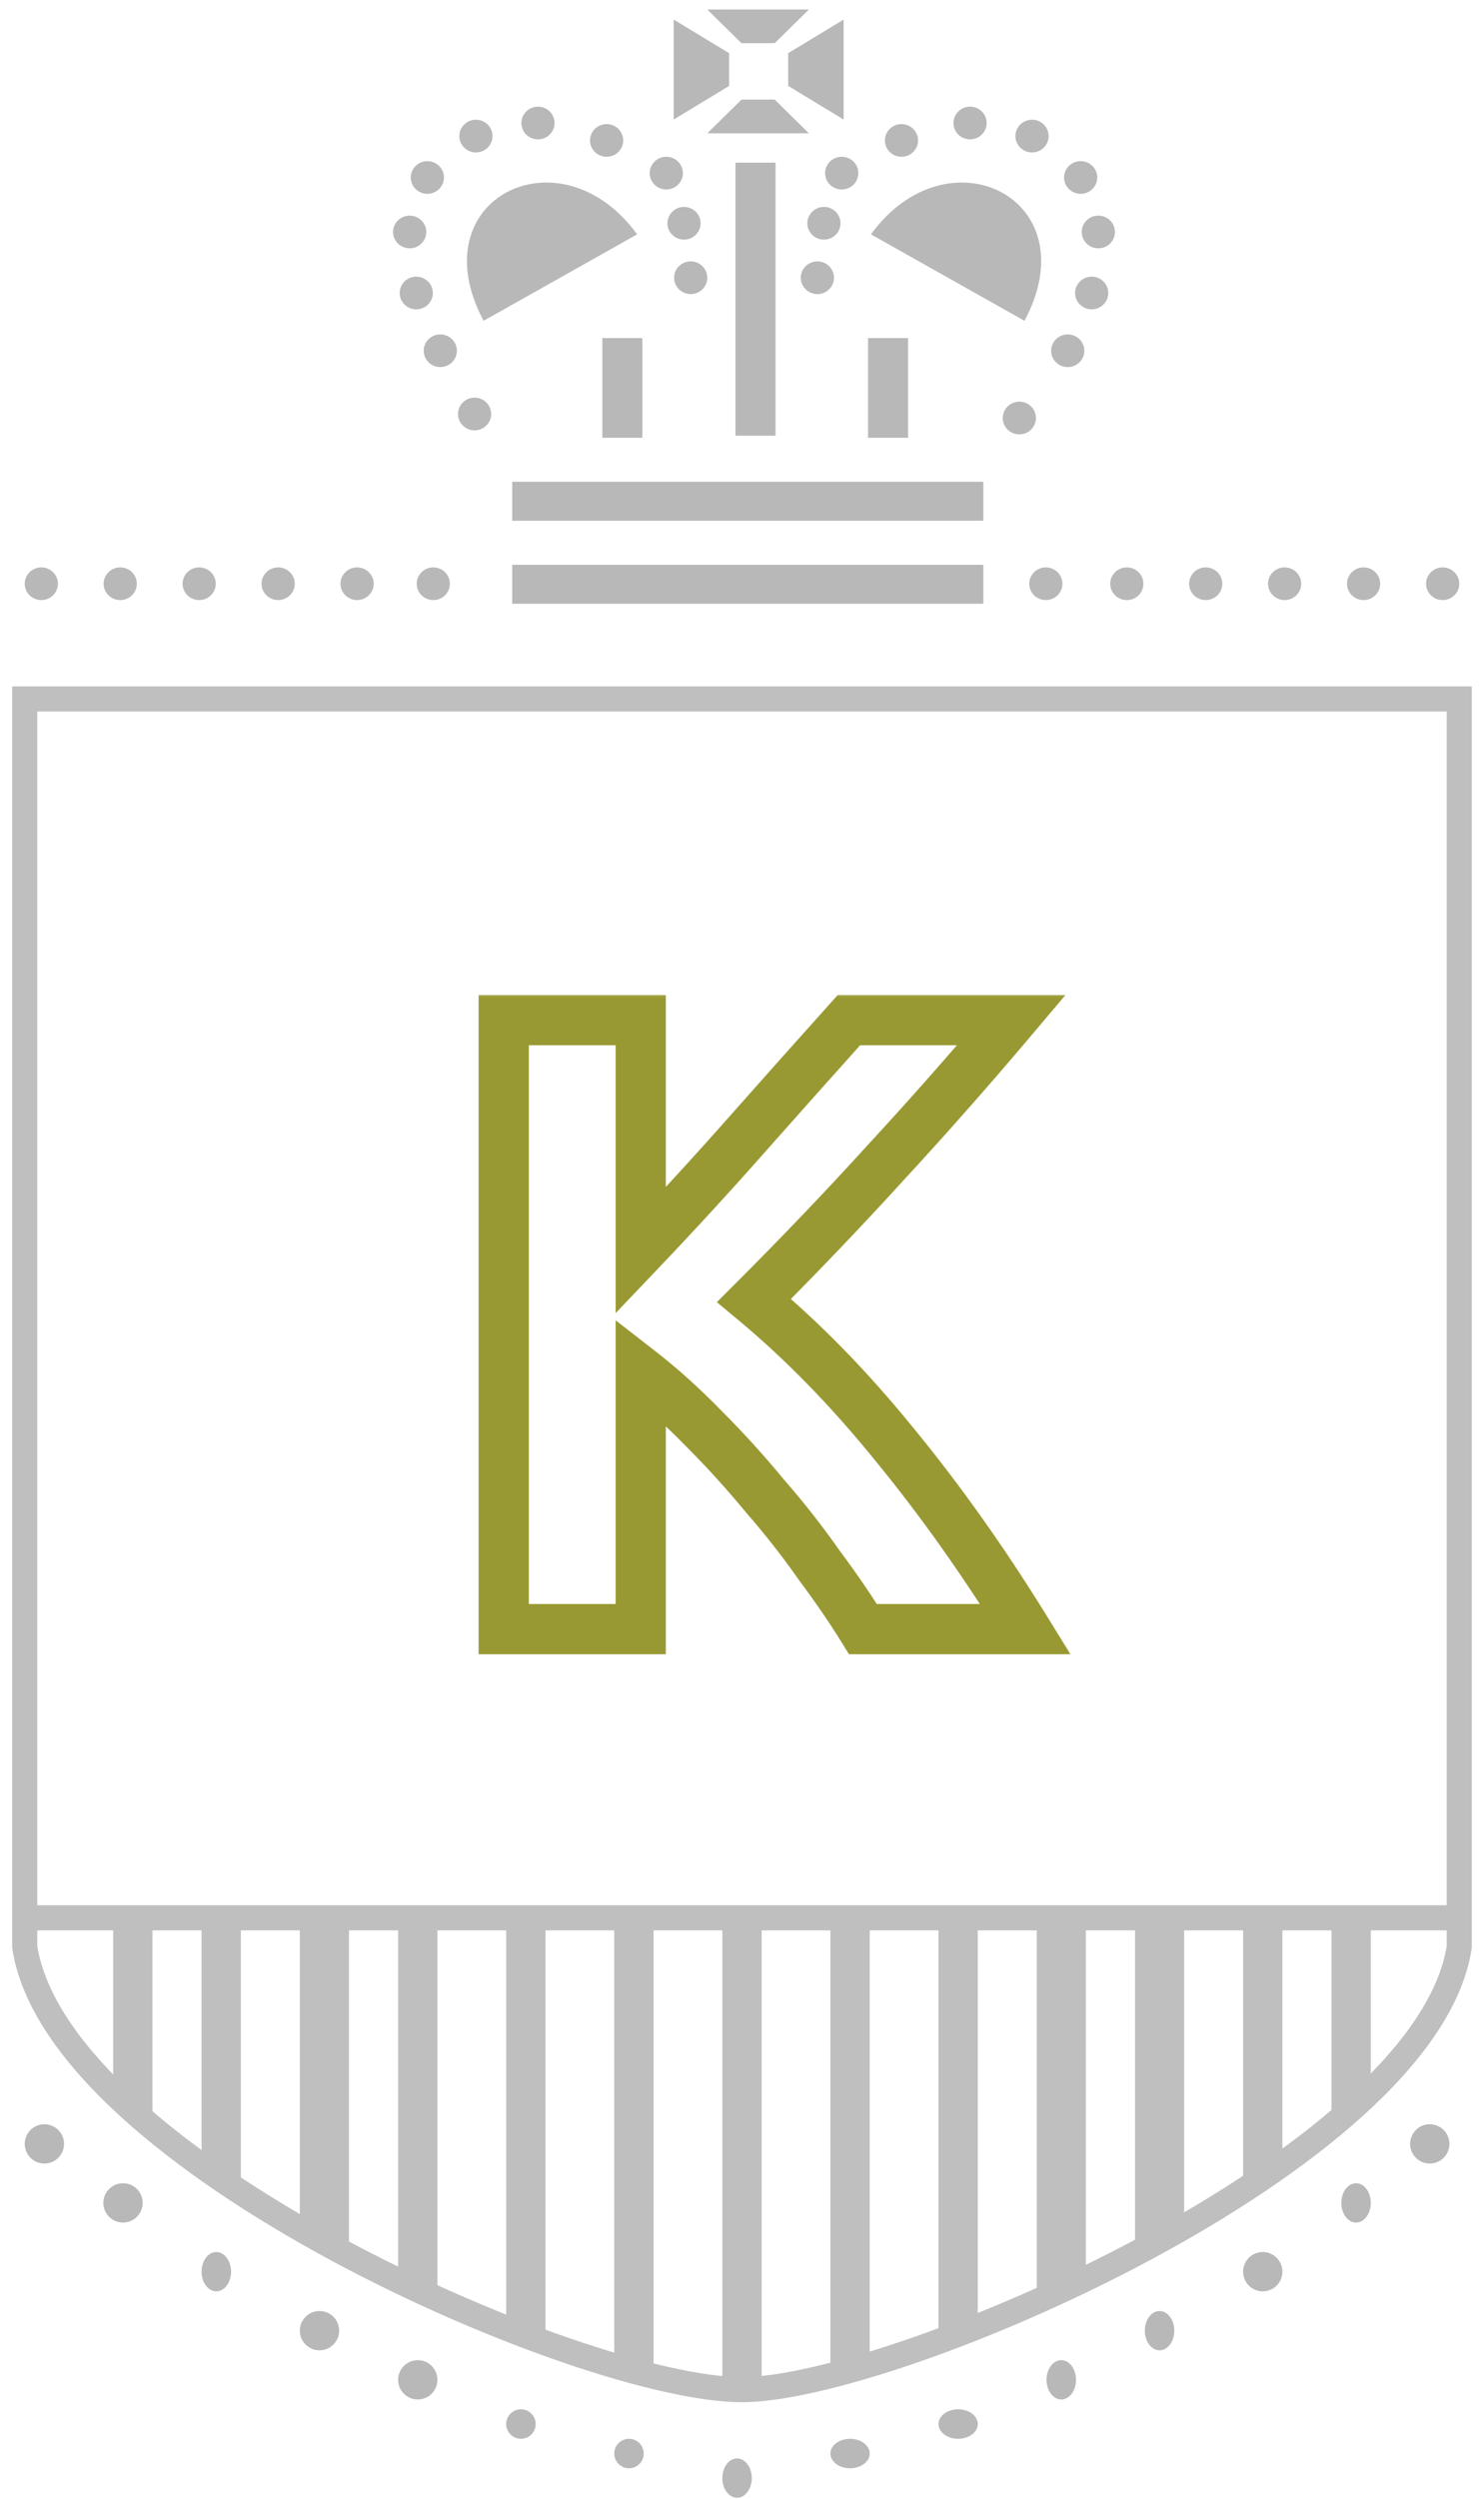 <svg width="60" height="101" viewBox="0 0 60 101" fill="none" xmlns="http://www.w3.org/2000/svg">
<mask id="path-1-outside-1_1840_87" maskUnits="userSpaceOnUse" x="18.683" y="39.837" width="25" height="28" fill="black">
<rect fill="white" x="18.683" y="39.837" width="25" height="28"/>
<path d="M34.89 65.837C34.393 65.032 33.801 64.168 33.114 63.245C32.452 62.298 31.718 61.362 30.913 60.439C30.131 59.492 29.315 58.593 28.462 57.74C27.61 56.864 26.758 56.095 25.906 55.432V65.837H20.366V41.228H25.906V50.532C27.35 49.017 28.794 47.442 30.238 45.809C31.706 44.151 33.067 42.624 34.322 41.228H40.891C39.211 43.216 37.518 45.134 35.813 46.98C34.132 48.827 32.357 50.685 30.487 52.556C32.452 54.189 34.346 56.13 36.168 58.38C38.015 60.629 39.779 63.114 41.459 65.837H34.89Z"/>
</mask>
<path d="M34.89 65.837L34.027 66.37L34.324 66.852H34.89V65.837ZM33.114 63.245L32.283 63.826L32.292 63.838L32.3 63.85L33.114 63.245ZM30.913 60.439L30.13 61.085L30.139 61.096L30.148 61.106L30.913 60.439ZM28.462 57.74L27.735 58.448L27.745 58.458L28.462 57.74ZM25.906 55.432L26.529 54.631L24.891 53.358V55.432H25.906ZM25.906 65.837V66.852H26.92V65.837H25.906ZM20.366 65.837H19.351V66.852H20.366V65.837ZM20.366 41.228V40.213H19.351V41.228H20.366ZM25.906 41.228H26.92V40.213H25.906V41.228ZM25.906 50.532H24.891V53.067L26.64 51.232L25.906 50.532ZM30.238 45.809L29.479 45.136L29.478 45.137L30.238 45.809ZM34.322 41.228V40.213H33.869L33.567 40.55L34.322 41.228ZM40.891 41.228L41.666 41.883L43.077 40.213H40.891V41.228ZM35.813 46.98L35.068 46.292L35.063 46.297L35.813 46.98ZM30.487 52.556L29.769 51.838L28.983 52.625L29.838 53.336L30.487 52.556ZM36.168 58.38L35.38 59.019L35.384 59.023L36.168 58.38ZM41.459 65.837V66.852H43.278L42.323 65.304L41.459 65.837ZM35.753 65.304C35.238 64.469 34.629 63.581 33.929 62.639L32.3 63.85C32.973 64.755 33.548 65.594 34.027 66.37L35.753 65.304ZM33.946 62.663C33.261 61.685 32.505 60.721 31.677 59.773L30.148 61.106C30.931 62.004 31.642 62.911 32.283 63.826L33.946 62.663ZM31.695 59.794C30.894 58.822 30.055 57.898 29.18 57.023L27.745 58.458C28.574 59.287 29.369 60.162 30.13 61.085L31.695 59.794ZM29.19 57.033C28.309 56.128 27.422 55.326 26.529 54.631L25.283 56.233C26.094 56.864 26.911 57.601 27.735 58.448L29.19 57.033ZM24.891 55.432V65.837H26.92V55.432H24.891ZM25.906 64.822H20.366V66.852H25.906V64.822ZM21.381 65.837V41.228H19.351V65.837H21.381ZM20.366 42.242H25.906V40.213H20.366V42.242ZM24.891 41.228V50.532H26.92V41.228H24.891ZM26.64 51.232C28.093 49.707 29.546 48.123 30.998 46.481L29.478 45.137C28.042 46.761 26.606 48.326 25.171 49.832L26.64 51.232ZM30.997 46.481C32.464 44.826 33.824 43.3 35.077 41.906L33.567 40.55C32.31 41.949 30.948 43.477 29.479 45.136L30.997 46.481ZM34.322 42.242H40.891V40.213H34.322V42.242ZM40.117 40.573C38.445 42.55 36.762 44.457 35.068 46.292L36.559 47.669C38.274 45.811 39.976 43.882 41.666 41.883L40.117 40.573ZM35.063 46.297C33.393 48.132 31.629 49.979 29.769 51.838L31.204 53.273C33.085 51.392 34.871 49.523 36.564 47.663L35.063 46.297ZM29.838 53.336C31.746 54.922 33.594 56.814 35.38 59.018L36.957 57.741C35.097 55.447 33.157 53.457 31.135 51.776L29.838 53.336ZM35.384 59.023C37.199 61.234 38.937 63.682 40.596 66.37L42.323 65.304C40.62 62.547 38.831 60.023 36.953 57.736L35.384 59.023ZM41.459 64.822H34.89V66.852H41.459V64.822Z" fill="#999933" mask="url(#path-1-outside-1_1840_87)"/>
<path fill-rule="evenodd" clip-rule="evenodd" d="M30 96.573C23.533 96.573 2.349 87.352 1 78.689C1 61.874 1 45.06 1 28.246H29.906H30.093H58.999C58.999 45.06 58.999 61.874 58.999 78.689C57.649 87.352 36.102 96.573 30 96.573Z" stroke="#BFBFBF" stroke-width="1.015" stroke-linecap="square"/>
<path fill-rule="evenodd" clip-rule="evenodd" d="M17.802 13.515C18.173 13.515 18.472 13.811 18.472 14.175C18.472 14.54 18.173 14.835 17.802 14.835C17.432 14.835 17.131 14.54 17.131 14.175C17.131 13.811 17.432 13.515 17.802 13.515Z" fill="#B8B8B8"/>
<path fill-rule="evenodd" clip-rule="evenodd" d="M16.83 11.181C17.2 11.181 17.501 11.476 17.501 11.841C17.501 12.206 17.2 12.502 16.83 12.502C16.459 12.502 16.16 12.206 16.16 11.841C16.16 11.476 16.459 11.181 16.83 11.181Z" fill="#B8B8B8"/>
<path fill-rule="evenodd" clip-rule="evenodd" d="M16.563 8.715C16.934 8.715 17.235 9.01 17.235 9.375C17.235 9.74 16.934 10.036 16.563 10.036C16.193 10.036 15.892 9.74 15.892 9.375C15.892 9.01 16.193 8.715 16.563 8.715Z" fill="#B8B8B8"/>
<path fill-rule="evenodd" clip-rule="evenodd" d="M17.28 6.513C17.649 6.513 17.95 6.809 17.95 7.173C17.95 7.537 17.649 7.834 17.28 7.834C16.908 7.834 16.607 7.537 16.607 7.173C16.607 6.809 16.908 6.513 17.28 6.513Z" fill="#B8B8B8"/>
<path fill-rule="evenodd" clip-rule="evenodd" d="M19.242 4.838C19.613 4.838 19.913 5.135 19.913 5.5C19.913 5.864 19.613 6.161 19.242 6.161C18.872 6.161 18.571 5.864 18.571 5.5C18.571 5.135 18.872 4.838 19.242 4.838Z" fill="#B8B8B8"/>
<path fill-rule="evenodd" clip-rule="evenodd" d="M21.751 4.311C22.122 4.311 22.422 4.607 22.422 4.971C22.422 5.337 22.122 5.632 21.751 5.632C21.381 5.632 21.08 5.337 21.08 4.971C21.08 4.607 21.381 4.311 21.751 4.311Z" fill="#B8B8B8"/>
<path fill-rule="evenodd" clip-rule="evenodd" d="M24.527 5.015C24.896 5.015 25.197 5.312 25.197 5.676C25.197 6.041 24.896 6.336 24.527 6.336C24.155 6.336 23.855 6.041 23.855 5.676C23.855 5.312 24.155 5.015 24.527 5.015Z" fill="#B8B8B8"/>
<path fill-rule="evenodd" clip-rule="evenodd" d="M26.939 6.336C27.309 6.336 27.61 6.632 27.61 6.996C27.61 7.362 27.309 7.658 26.939 7.658C26.567 7.658 26.268 7.362 26.268 6.996C26.268 6.632 26.567 6.336 26.939 6.336Z" fill="#B8B8B8"/>
<path fill-rule="evenodd" clip-rule="evenodd" d="M27.926 10.563C28.297 10.563 28.596 10.86 28.596 11.225C28.596 11.589 28.297 11.886 27.926 11.886C27.556 11.886 27.255 11.589 27.255 11.225C27.255 10.86 27.556 10.563 27.926 10.563Z" fill="#B8B8B8"/>
<path fill-rule="evenodd" clip-rule="evenodd" d="M27.656 8.363C28.026 8.363 28.327 8.658 28.327 9.023C28.327 9.387 28.026 9.684 27.656 9.684C27.285 9.684 26.985 9.387 26.985 9.023C26.985 8.658 27.285 8.363 27.656 8.363Z" fill="#B8B8B8"/>
<path d="M25.76 9.471C22.655 5.197 16.917 8.022 19.552 12.965Z" fill="#B8B8B8"/>
<path fill-rule="evenodd" clip-rule="evenodd" d="M30.641 5.387H30.661H32.704L31.323 4.026H30.661H30.641H29.98L28.596 5.387H30.641Z" fill="#B8B8B8"/>
<path fill-rule="evenodd" clip-rule="evenodd" d="M30.641 0.384H30.661H32.704L31.323 1.745H30.661H30.641H29.98L28.596 0.384H30.641Z" fill="#B8B8B8"/>
<path fill-rule="evenodd" clip-rule="evenodd" d="M27.237 2.82V2.801V0.789L29.48 2.15V2.801V2.82V3.472L27.237 4.832V2.82Z" fill="#B8B8B8"/>
<path fill-rule="evenodd" clip-rule="evenodd" d="M34.109 2.82V2.801V0.789L31.868 2.15V2.801V2.82V3.472L34.109 4.832V2.82Z" fill="#B8B8B8"/>
<path d="M29.736 6.573H31.356V17.609H29.736V6.573Z" fill="#B8B8B8"/>
<path fill-rule="evenodd" clip-rule="evenodd" d="M43.17 13.515C42.8 13.515 42.499 13.811 42.499 14.175C42.499 14.54 42.8 14.835 43.17 14.835C43.542 14.835 43.841 14.54 43.841 14.175C43.841 13.811 43.542 13.515 43.17 13.515Z" fill="#B8B8B8"/>
<path fill-rule="evenodd" clip-rule="evenodd" d="M44.137 11.181C43.768 11.181 43.467 11.476 43.467 11.841C43.467 12.206 43.768 12.502 44.137 12.502C44.509 12.502 44.809 12.206 44.809 11.841C44.809 11.476 44.509 11.181 44.137 11.181Z" fill="#B8B8B8"/>
<path fill-rule="evenodd" clip-rule="evenodd" d="M44.407 8.715C44.036 8.715 43.736 9.01 43.736 9.375C43.736 9.74 44.036 10.036 44.407 10.036C44.777 10.036 45.078 9.74 45.078 9.375C45.078 9.01 44.777 8.715 44.407 8.715Z" fill="#B8B8B8"/>
<path fill-rule="evenodd" clip-rule="evenodd" d="M43.693 6.513C43.322 6.513 43.021 6.809 43.021 7.173C43.021 7.537 43.322 7.834 43.693 7.834C44.063 7.834 44.364 7.537 44.364 7.173C44.364 6.809 44.063 6.513 43.693 6.513Z" fill="#B8B8B8"/>
<path fill-rule="evenodd" clip-rule="evenodd" d="M41.726 4.838C41.356 4.838 41.055 5.135 41.055 5.5C41.055 5.864 41.356 6.161 41.726 6.161C42.097 6.161 42.397 5.864 42.397 5.5C42.397 5.135 42.097 4.838 41.726 4.838Z" fill="#B8B8B8"/>
<path fill-rule="evenodd" clip-rule="evenodd" d="M39.221 4.311C38.85 4.311 38.55 4.607 38.55 4.971C38.55 5.337 38.85 5.632 39.221 5.632C39.592 5.632 39.892 5.337 39.892 4.971C39.892 4.607 39.592 4.311 39.221 4.311Z" fill="#B8B8B8"/>
<path fill-rule="evenodd" clip-rule="evenodd" d="M36.449 5.015C36.077 5.015 35.778 5.312 35.778 5.676C35.778 6.041 36.077 6.336 36.449 6.336C36.818 6.336 37.119 6.041 37.119 5.676C37.119 5.312 36.818 5.015 36.449 5.015Z" fill="#B8B8B8"/>
<path fill-rule="evenodd" clip-rule="evenodd" d="M34.031 6.336C33.661 6.336 33.36 6.632 33.36 6.996C33.36 7.362 33.661 7.658 34.031 7.658C34.402 7.658 34.703 7.362 34.703 6.996C34.703 6.632 34.402 6.336 34.031 6.336Z" fill="#B8B8B8"/>
<path fill-rule="evenodd" clip-rule="evenodd" d="M33.048 10.563C32.678 10.563 32.377 10.86 32.377 11.225C32.377 11.589 32.678 11.886 33.048 11.886C33.419 11.886 33.719 11.589 33.719 11.225C33.719 10.86 33.419 10.563 33.048 10.563Z" fill="#B8B8B8"/>
<path fill-rule="evenodd" clip-rule="evenodd" d="M33.312 8.363C32.942 8.363 32.641 8.658 32.641 9.023C32.641 9.387 32.942 9.684 33.312 9.684C33.683 9.684 33.983 9.387 33.983 9.023C33.983 8.658 33.683 8.363 33.312 8.363Z" fill="#B8B8B8"/>
<path d="M35.213 9.471C38.319 5.197 44.059 8.022 41.422 12.965Z" fill="#B8B8B8"/>
<path d="M21.536 19.47V21.045H20.709V19.47H21.536ZM38.931 21.045H21.536V19.47H38.931V21.045ZM38.931 21.045V19.47H39.758V21.045H38.931Z" fill="#B8B8B8"/>
<path fill-rule="evenodd" clip-rule="evenodd" d="M19.188 16.07C19.558 16.07 19.859 16.367 19.859 16.732C19.859 17.096 19.558 17.392 19.188 17.392C18.817 17.392 18.518 17.096 18.518 16.732C18.518 16.367 18.817 16.07 19.188 16.07Z" fill="#B8B8B8"/>
<path fill-rule="evenodd" clip-rule="evenodd" d="M41.213 16.232C41.584 16.232 41.885 16.529 41.885 16.893C41.885 17.258 41.584 17.555 41.213 17.555C40.843 17.555 40.542 17.258 40.542 16.893C40.542 16.529 40.843 16.232 41.213 16.232Z" fill="#B8B8B8"/>
<path d="M21.536 22.826V24.4H20.709V22.826H21.536ZM38.931 24.4H21.536V22.826H38.931V24.4ZM38.931 24.4V22.826H39.758V24.4H38.931Z" fill="#B8B8B8"/>
<path fill-rule="evenodd" clip-rule="evenodd" d="M1.671 22.93C2.041 22.93 2.341 23.227 2.341 23.591C2.341 23.956 2.041 24.251 1.671 24.251C1.299 24.251 1 23.956 1 23.591C1 23.227 1.299 22.93 1.671 22.93Z" fill="#B8B8B8"/>
<path fill-rule="evenodd" clip-rule="evenodd" d="M45.559 22.93C45.928 22.93 46.229 23.227 46.229 23.591C46.229 23.956 45.928 24.251 45.559 24.251C45.187 24.251 44.888 23.956 44.888 23.591C44.888 23.227 45.187 22.93 45.559 22.93Z" fill="#B8B8B8"/>
<path fill-rule="evenodd" clip-rule="evenodd" d="M4.861 22.93C5.231 22.93 5.532 23.227 5.532 23.591C5.532 23.956 5.231 24.251 4.861 24.251C4.49 24.251 4.19 23.956 4.19 23.591C4.19 23.227 4.49 22.93 4.861 22.93Z" fill="#B8B8B8"/>
<path fill-rule="evenodd" clip-rule="evenodd" d="M48.749 22.93C49.119 22.93 49.419 23.227 49.419 23.591C49.419 23.956 49.119 24.251 48.749 24.251C48.378 24.251 48.078 23.956 48.078 23.591C48.078 23.227 48.378 22.93 48.749 22.93Z" fill="#B8B8B8"/>
<path fill-rule="evenodd" clip-rule="evenodd" d="M8.054 22.93C8.423 22.93 8.724 23.227 8.724 23.591C8.724 23.956 8.423 24.251 8.054 24.251C7.682 24.251 7.383 23.956 7.383 23.591C7.383 23.227 7.682 22.93 8.054 22.93Z" fill="#B8B8B8"/>
<path fill-rule="evenodd" clip-rule="evenodd" d="M51.939 22.93C52.309 22.93 52.61 23.227 52.61 23.591C52.61 23.956 52.309 24.251 51.939 24.251C51.568 24.251 51.269 23.956 51.269 23.591C51.269 23.227 51.568 22.93 51.939 22.93Z" fill="#B8B8B8"/>
<path fill-rule="evenodd" clip-rule="evenodd" d="M11.247 22.93C11.617 22.93 11.918 23.227 11.918 23.591C11.918 23.956 11.617 24.251 11.247 24.251C10.876 24.251 10.575 23.956 10.575 23.591C10.575 23.227 10.876 22.93 11.247 22.93Z" fill="#B8B8B8"/>
<path fill-rule="evenodd" clip-rule="evenodd" d="M55.131 22.93C55.501 22.93 55.802 23.227 55.802 23.591C55.802 23.956 55.501 24.251 55.131 24.251C54.76 24.251 54.461 23.956 54.461 23.591C54.461 23.227 54.76 22.93 55.131 22.93Z" fill="#B8B8B8"/>
<path fill-rule="evenodd" clip-rule="evenodd" d="M14.436 22.93C14.808 22.93 15.109 23.227 15.109 23.591C15.109 23.956 14.808 24.251 14.436 24.251C14.067 24.251 13.766 23.956 13.766 23.591C13.766 23.227 14.067 22.93 14.436 22.93Z" fill="#B8B8B8"/>
<path fill-rule="evenodd" clip-rule="evenodd" d="M58.329 22.93C58.699 22.93 59 23.227 59 23.591C59 23.956 58.699 24.251 58.329 24.251C57.958 24.251 57.657 23.956 57.657 23.591C57.657 23.227 57.958 22.93 58.329 22.93Z" fill="#B8B8B8"/>
<path d="M24.354 13.662H25.972V17.692H24.354V13.662Z" fill="#B8B8B8"/>
<path d="M35.096 13.662H36.715V17.692H35.096V13.662Z" fill="#B8B8B8"/>
<path fill-rule="evenodd" clip-rule="evenodd" d="M17.518 22.93C17.888 22.93 18.189 23.227 18.189 23.591C18.189 23.956 17.888 24.251 17.518 24.251C17.147 24.251 16.847 23.956 16.847 23.591C16.847 23.227 17.147 22.93 17.518 22.93Z" fill="#B8B8B8"/>
<path fill-rule="evenodd" clip-rule="evenodd" d="M42.285 22.93C42.654 22.93 42.955 23.227 42.955 23.591C42.955 23.956 42.654 24.251 42.285 24.251C41.913 24.251 41.614 23.956 41.614 23.591C41.614 23.227 41.913 22.93 42.285 22.93Z" fill="#B8B8B8"/>
<path d="M1 77.505H58.999" stroke="#BFBFBF" stroke-width="1.015"/>
<path d="M30.794 77.451V96.519H29.205V77.451H30.794Z" fill="#BFBFBF"/>
<path d="M43.903 77.505V91.951L41.917 92.745V77.505H43.903Z" fill="#BFBFBF"/>
<path d="M35.163 77.451V95.725H33.574V77.451H35.163Z" fill="#BFBFBF"/>
<path d="M39.533 77.451V93.738L37.944 94.533V77.451H39.533Z" fill="#BFBFBF"/>
<path d="M47.876 77.451V89.766L45.89 90.759V77.451H47.876Z" fill="#BFBFBF"/>
<path d="M51.849 77.505V87.039L50.26 88.177V77.505H51.849Z" fill="#BFBFBF"/>
<path d="M55.423 77.505V84.655L53.834 85.793V77.505H55.423Z" fill="#BFBFBF"/>
<path d="M16.096 77.505H17.685V92.745L16.096 92.203V77.505Z" fill="#BFBFBF"/>
<path d="M24.835 77.451H26.424V96.122L24.835 95.327V77.451Z" fill="#BFBFBF"/>
<path d="M20.466 77.451H22.055V94.334L20.466 93.738V77.451Z" fill="#BFBFBF"/>
<path d="M12.123 77.451H14.109V90.957L12.123 89.766V77.451Z" fill="#BFBFBF"/>
<path d="M8.15 77.505H9.739V88.375L8.15 87.039V77.505Z" fill="#BFBFBF"/>
<path d="M4.575 77.505H6.164V85.793L4.575 84.655V77.505Z" fill="#BFBFBF"/>
<path fill-rule="evenodd" clip-rule="evenodd" d="M34.368 98.559C34.807 98.559 35.163 98.826 35.163 99.156C35.163 99.484 34.807 99.751 34.368 99.751C33.93 99.751 33.574 99.484 33.574 99.156C33.574 98.826 33.93 98.559 34.368 98.559Z" fill="#B8B8B8"/>
<path fill-rule="evenodd" clip-rule="evenodd" d="M38.738 97.367C39.178 97.367 39.533 97.634 39.533 97.964C39.533 98.292 39.178 98.559 38.738 98.559C38.3 98.559 37.944 98.292 37.944 97.964C37.944 97.634 38.3 97.367 38.738 97.367Z" fill="#B8B8B8"/>
<path fill-rule="evenodd" clip-rule="evenodd" d="M42.909 95.381C43.238 95.381 43.505 95.737 43.505 96.176C43.505 96.614 43.238 96.97 42.909 96.97C42.58 96.97 42.313 96.614 42.313 96.176C42.313 95.737 42.58 95.381 42.909 95.381Z" fill="#B8B8B8"/>
<path fill-rule="evenodd" clip-rule="evenodd" d="M46.882 93.395C47.211 93.395 47.478 93.751 47.478 94.19C47.478 94.628 47.211 94.984 46.882 94.984C46.553 94.984 46.287 94.628 46.287 94.19C46.287 93.751 46.553 93.395 46.882 93.395Z" fill="#B8B8B8"/>
<path fill-rule="evenodd" clip-rule="evenodd" d="M51.053 91.011C51.493 91.011 51.849 91.368 51.849 91.806C51.849 92.246 51.493 92.6 51.053 92.6C50.616 92.6 50.26 92.246 50.26 91.806C50.26 91.368 50.616 91.011 51.053 91.011Z" fill="#B8B8B8"/>
<path fill-rule="evenodd" clip-rule="evenodd" d="M54.827 88.231C55.157 88.231 55.423 88.587 55.423 89.024C55.423 89.464 55.157 89.82 54.827 89.82C54.498 89.82 54.231 89.464 54.231 89.024C54.231 88.587 54.498 88.231 54.827 88.231Z" fill="#B8B8B8"/>
<path fill-rule="evenodd" clip-rule="evenodd" d="M29.8 99.353C30.13 99.353 30.396 99.709 30.396 100.149C30.396 100.586 30.13 100.943 29.8 100.943C29.472 100.943 29.205 100.586 29.205 100.149C29.205 99.709 29.472 99.353 29.8 99.353Z" fill="#B8B8B8"/>
<path fill-rule="evenodd" clip-rule="evenodd" d="M25.431 98.559C25.102 98.559 24.835 98.826 24.835 99.156C24.835 99.484 25.102 99.751 25.431 99.751C25.76 99.751 26.027 99.484 26.027 99.156C26.027 98.826 25.76 98.559 25.431 98.559Z" fill="#B8B8B8"/>
<path fill-rule="evenodd" clip-rule="evenodd" d="M21.062 97.367C20.733 97.367 20.466 97.634 20.466 97.964C20.466 98.292 20.733 98.559 21.062 98.559C21.392 98.559 21.658 98.292 21.658 97.964C21.658 97.634 21.392 97.367 21.062 97.367Z" fill="#B8B8B8"/>
<path fill-rule="evenodd" clip-rule="evenodd" d="M16.892 95.381C16.452 95.381 16.096 95.737 16.096 96.176C16.096 96.614 16.452 96.97 16.892 96.97C17.329 96.97 17.685 96.614 17.685 96.176C17.685 95.737 17.329 95.381 16.892 95.381Z" fill="#B8B8B8"/>
<path fill-rule="evenodd" clip-rule="evenodd" d="M12.918 93.395C12.478 93.395 12.123 93.751 12.123 94.19C12.123 94.628 12.478 94.984 12.918 94.984C13.356 94.984 13.712 94.628 13.712 94.19C13.712 93.751 13.356 93.395 12.918 93.395Z" fill="#B8B8B8"/>
<path fill-rule="evenodd" clip-rule="evenodd" d="M8.746 91.011C8.416 91.011 8.15 91.368 8.15 91.806C8.15 92.246 8.416 92.6 8.746 92.6C9.074 92.6 9.342 92.246 9.342 91.806C9.342 91.368 9.074 91.011 8.746 91.011Z" fill="#B8B8B8"/>
<path fill-rule="evenodd" clip-rule="evenodd" d="M4.973 88.231C4.535 88.231 4.179 88.587 4.179 89.024C4.179 89.464 4.535 89.82 4.973 89.82C5.413 89.82 5.768 89.464 5.768 89.024C5.768 88.587 5.413 88.231 4.973 88.231Z" fill="#B8B8B8"/>
<path fill-rule="evenodd" clip-rule="evenodd" d="M1.794 85.847C1.356 85.847 1 86.203 1 86.641C1 87.08 1.356 87.436 1.794 87.436C2.234 87.436 2.589 87.08 2.589 86.641C2.589 86.203 2.234 85.847 1.794 85.847Z" fill="#B8B8B8"/>
<path fill-rule="evenodd" clip-rule="evenodd" d="M57.807 85.847C57.37 85.847 57.013 86.203 57.013 86.641C57.013 87.08 57.37 87.436 57.807 87.436C58.246 87.436 58.602 87.08 58.602 86.641C58.602 86.203 58.246 85.847 57.807 85.847Z" fill="#B8B8B8"/>
</svg>
